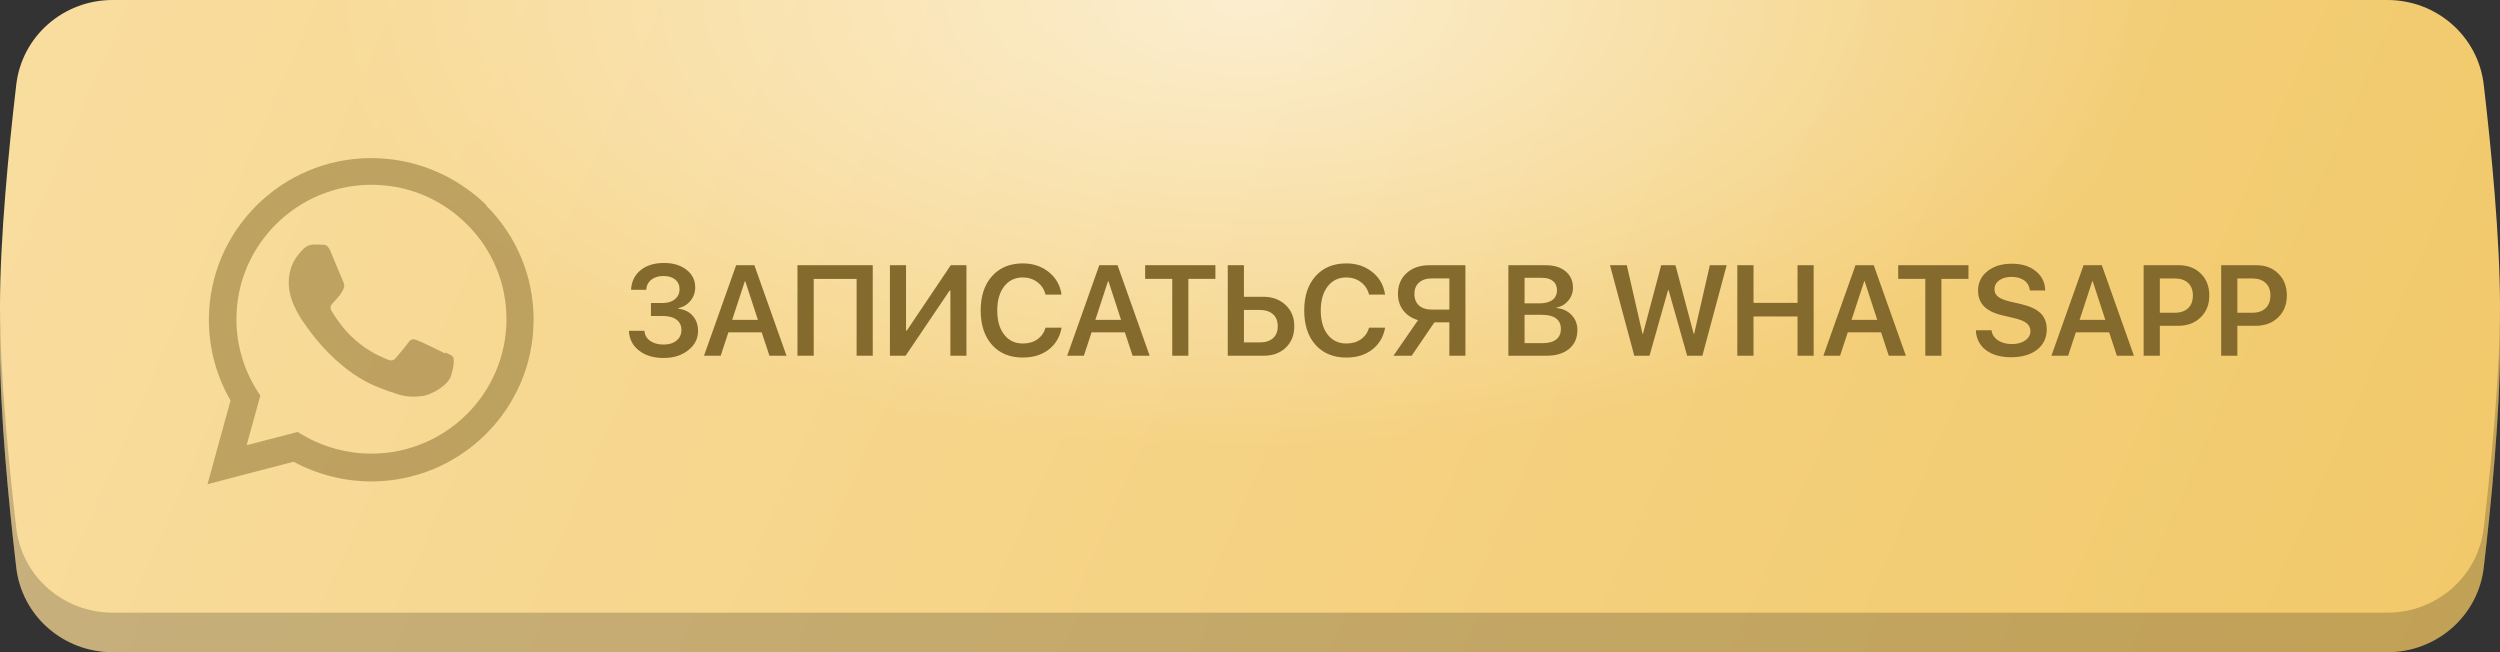 <?xml version="1.0" encoding="UTF-8"?> <svg xmlns="http://www.w3.org/2000/svg" width="253" height="66" viewBox="0 0 253 66" fill="none"><rect x="0" y="0" width="253" height="66" fill="#333333" stroke="none"/> <path d="M1.645 12.574C2.221 7.642 6.432 4 11.397 4H241.603C246.568 4 250.779 7.642 251.355 12.574C252.12 19.111 253 28.129 253 35C253 41.871 252.12 50.889 251.355 57.426C250.779 62.358 246.568 66 241.603 66H11.397C6.432 66 2.221 62.358 1.645 57.426C0.88 50.889 0 41.871 0 35C0 28.129 0.88 19.111 1.645 12.574Z" fill="url(#paint0_linear_1110_58)"></path> <path d="M1.645 12.574C2.221 7.642 6.432 4 11.397 4H241.603C246.568 4 250.779 7.642 251.355 12.574C252.12 19.111 253 28.129 253 35C253 41.871 252.12 50.889 251.355 57.426C250.779 62.358 246.568 66 241.603 66H11.397C6.432 66 2.221 62.358 1.645 57.426C0.88 50.889 0 41.871 0 35C0 28.129 0.88 19.111 1.645 12.574Z" fill="black" fill-opacity="0.2"></path> <path d="M1.645 8.574C2.221 3.642 6.432 0 11.397 0H241.603C246.568 0 250.779 3.642 251.355 8.574C252.12 15.111 253 24.129 253 31C253 37.871 252.12 46.889 251.355 53.426C250.779 58.358 246.568 62 241.603 62H11.397C6.432 62 2.221 58.358 1.645 53.426C0.88 46.889 0 37.871 0 31C0 24.129 0.88 15.111 1.645 8.574Z" fill="url(#paint1_linear_1110_58)"></path> <path d="M1.645 8.574C2.221 3.642 6.432 0 11.397 0H241.603C246.568 0 250.779 3.642 251.355 8.574C252.12 15.111 253 24.129 253 31C253 37.871 252.12 46.889 251.355 53.426C250.779 58.358 246.568 62 241.603 62H11.397C6.432 62 2.221 58.358 1.645 53.426C0.88 46.889 0 37.871 0 31C0 24.129 0.88 15.111 1.645 8.574Z" fill="url(#paint2_radial_1110_58)" fill-opacity="0.6"></path> <path d="M65.876 31.982V30.662H67.094C67.594 30.662 67.998 30.533 68.307 30.274C68.616 30.016 68.77 29.68 68.77 29.265C68.77 28.855 68.624 28.531 68.332 28.294C68.044 28.053 67.649 27.932 67.145 27.932C66.637 27.932 66.227 28.057 65.914 28.307C65.6 28.556 65.427 28.897 65.393 29.329H63.863C63.906 28.495 64.225 27.835 64.822 27.348C65.418 26.857 66.208 26.612 67.189 26.612C68.125 26.612 68.886 26.842 69.475 27.304C70.063 27.761 70.357 28.353 70.357 29.081C70.357 29.593 70.198 30.044 69.881 30.433C69.564 30.822 69.151 31.074 68.643 31.189V31.239C69.257 31.311 69.743 31.55 70.103 31.956C70.463 32.363 70.643 32.875 70.643 33.493C70.643 34.276 70.31 34.927 69.646 35.448C68.986 35.968 68.156 36.228 67.158 36.228C66.138 36.228 65.306 35.977 64.663 35.473C64.024 34.97 63.683 34.303 63.641 33.474H65.215C65.249 33.901 65.442 34.242 65.793 34.496C66.148 34.745 66.606 34.87 67.164 34.87C67.701 34.87 68.135 34.735 68.465 34.464C68.795 34.193 68.96 33.838 68.96 33.398C68.96 32.953 68.797 32.606 68.472 32.356C68.15 32.107 67.701 31.982 67.126 31.982H65.876ZM77.866 36L77.085 33.632H73.715L72.934 36H71.246L74.496 26.84H76.343L79.593 36H77.866ZM75.378 28.459L74.096 32.369H76.698L75.422 28.459H75.378ZM88.321 36H86.689V28.23H82.348V36H80.704V26.84H88.321V36ZM96.179 36V29.411H96.097L91.647 36H90.06V26.84H91.691V33.448H91.774L96.217 26.84H97.804V36H96.179ZM103.504 36.184C102.197 36.184 101.16 35.757 100.394 34.902C99.628 34.047 99.245 32.885 99.245 31.417C99.245 29.957 99.628 28.8 100.394 27.945C101.164 27.086 102.201 26.656 103.504 26.656C104.537 26.656 105.415 26.948 106.139 27.532C106.862 28.112 107.292 28.872 107.427 29.811H105.809C105.673 29.282 105.396 28.861 104.977 28.548C104.558 28.235 104.067 28.078 103.504 28.078C102.717 28.078 102.089 28.381 101.619 28.986C101.154 29.587 100.921 30.397 100.921 31.417C100.921 32.445 101.154 33.26 101.619 33.861C102.085 34.462 102.715 34.762 103.511 34.762C104.086 34.762 104.575 34.623 104.977 34.343C105.383 34.06 105.66 33.666 105.809 33.163H107.434C107.26 34.102 106.824 34.84 106.126 35.378C105.432 35.915 104.558 36.184 103.504 36.184ZM114.619 36L113.838 33.632H110.468L109.687 36H107.999L111.249 26.84H113.096L116.346 36H114.619ZM112.131 28.459L110.849 32.369H113.451L112.175 28.459H112.131ZM120.262 36H118.631V28.224H115.889V26.84H122.998V28.224H120.262V36ZM124.249 36V26.84H125.886V30.033H127.829C128.76 30.033 129.517 30.31 130.101 30.865C130.689 31.415 130.983 32.132 130.983 33.017C130.983 33.905 130.698 34.625 130.126 35.175C129.555 35.725 128.812 36 127.898 36H124.249ZM125.886 34.654H127.467C128.051 34.654 128.504 34.513 128.825 34.229C129.147 33.946 129.308 33.541 129.308 33.017C129.308 32.488 129.147 32.081 128.825 31.798C128.504 31.51 128.049 31.366 127.46 31.366H125.886V34.654ZM136.246 36.184C134.938 36.184 133.901 35.757 133.135 34.902C132.369 34.047 131.986 32.885 131.986 31.417C131.986 29.957 132.369 28.8 133.135 27.945C133.905 27.086 134.942 26.656 136.246 26.656C137.278 26.656 138.156 26.948 138.88 27.532C139.604 28.112 140.033 28.872 140.168 29.811H138.55C138.414 29.282 138.137 28.861 137.718 28.548C137.299 28.235 136.808 28.078 136.246 28.078C135.458 28.078 134.83 28.381 134.36 28.986C133.895 29.587 133.662 30.397 133.662 31.417C133.662 32.445 133.895 33.26 134.36 33.861C134.826 34.462 135.456 34.762 136.252 34.762C136.827 34.762 137.316 34.623 137.718 34.343C138.125 34.06 138.402 33.666 138.55 33.163H140.175C140.001 34.102 139.565 34.84 138.867 35.378C138.173 35.915 137.299 36.184 136.246 36.184ZM146.675 31.334V28.173H144.929C144.366 28.173 143.926 28.313 143.609 28.592C143.296 28.867 143.139 29.255 143.139 29.754C143.139 30.253 143.296 30.643 143.609 30.922C143.922 31.197 144.362 31.334 144.929 31.334H146.675ZM145.164 32.617L142.86 36H141.019L143.507 32.395C142.889 32.221 142.394 31.899 142.022 31.43C141.654 30.956 141.47 30.395 141.47 29.748C141.47 28.88 141.76 28.18 142.339 27.646C142.923 27.109 143.694 26.84 144.65 26.84H148.3V36H146.675V32.617H145.164ZM156.488 36H152.648V26.84H156.45C157.284 26.84 157.948 27.048 158.443 27.462C158.938 27.877 159.186 28.431 159.186 29.125C159.186 29.616 159.025 30.052 158.704 30.433C158.382 30.814 157.986 31.043 157.517 31.119V31.169C158.143 31.229 158.651 31.463 159.04 31.874C159.434 32.285 159.63 32.792 159.63 33.398C159.63 34.206 159.351 34.843 158.792 35.308C158.234 35.769 157.466 36 156.488 36ZM154.286 28.116V30.7H155.784C156.355 30.7 156.795 30.585 157.104 30.357C157.413 30.124 157.567 29.794 157.567 29.367C157.567 28.969 157.434 28.662 157.167 28.446C156.905 28.226 156.528 28.116 156.038 28.116H154.286ZM154.286 34.724H156.114C156.715 34.724 157.172 34.601 157.485 34.356C157.802 34.111 157.961 33.753 157.961 33.283C157.961 32.818 157.798 32.464 157.472 32.223C157.151 31.982 156.674 31.861 156.044 31.861H154.286V34.724ZM168.803 29.373L166.93 36H165.388L162.931 26.84H164.632L166.219 33.778H166.27L168.111 26.84H169.558L171.399 33.778H171.45L173.037 26.84H174.738L172.281 36H170.739L168.866 29.373H168.803ZM183.542 36H181.911V32.026H177.455V36H175.817V26.84H177.455V30.649H181.911V26.84H183.542V36ZM191.146 36L190.366 33.632H186.995L186.214 36H184.526L187.776 26.84H189.623L192.873 36H191.146ZM188.658 28.459L187.376 32.369H189.979L188.703 28.459H188.658ZM196.472 36H194.841V28.224H192.099V26.84H199.208V28.224H196.472V36ZM199.957 33.423H201.544C201.595 33.842 201.811 34.18 202.191 34.438C202.572 34.692 203.044 34.819 203.607 34.819C204.157 34.819 204.606 34.697 204.953 34.451C205.304 34.206 205.479 33.893 205.479 33.512C205.479 33.182 205.353 32.915 205.099 32.712C204.845 32.505 204.43 32.333 203.854 32.198L202.667 31.919C201.825 31.724 201.199 31.421 200.789 31.011C200.382 30.6 200.179 30.067 200.179 29.411C200.179 28.603 200.497 27.947 201.131 27.443C201.766 26.94 202.585 26.688 203.588 26.688C204.595 26.688 205.405 26.938 206.019 27.437C206.637 27.932 206.956 28.584 206.978 29.392H205.416C205.378 28.965 205.194 28.63 204.864 28.389C204.534 28.144 204.104 28.021 203.575 28.021C203.059 28.021 202.64 28.137 202.318 28.37C202.001 28.603 201.842 28.91 201.842 29.291C201.842 29.595 201.965 29.843 202.21 30.033C202.46 30.224 202.866 30.387 203.429 30.522L204.483 30.763C205.41 30.975 206.083 31.284 206.501 31.69C206.92 32.096 207.13 32.64 207.13 33.321C207.13 34.189 206.804 34.879 206.152 35.391C205.505 35.898 204.627 36.152 203.518 36.152C202.46 36.152 201.61 35.909 200.966 35.422C200.327 34.931 199.991 34.265 199.957 33.423ZM214.227 36L213.446 33.632H210.075L209.294 36H207.606L210.856 26.84H212.703L215.953 36H214.227ZM211.738 28.459L210.456 32.369H213.059L211.783 28.459H211.738ZM216.937 26.84H220.498C221.412 26.84 222.155 27.124 222.726 27.691C223.297 28.254 223.583 28.992 223.583 29.906C223.583 30.816 223.289 31.555 222.701 32.122C222.117 32.689 221.359 32.972 220.428 32.972H218.575V36H216.937V26.84ZM218.575 28.18V31.652H220.06C220.648 31.652 221.105 31.5 221.431 31.195C221.757 30.89 221.92 30.461 221.92 29.906C221.92 29.356 221.757 28.931 221.431 28.63C221.11 28.33 220.655 28.18 220.066 28.18H218.575ZM224.783 26.84H228.344C229.258 26.84 230 27.124 230.572 27.691C231.143 28.254 231.429 28.992 231.429 29.906C231.429 30.816 231.135 31.555 230.546 32.122C229.962 32.689 229.205 32.972 228.274 32.972H226.42V36H224.783V26.84ZM226.42 28.18V31.652H227.906C228.494 31.652 228.951 31.5 229.277 31.195C229.603 30.89 229.766 30.461 229.766 29.906C229.766 29.356 229.603 28.931 229.277 28.63C228.955 28.33 228.5 28.18 227.912 28.18H226.42Z" fill="#846A2D"></path> <path d="M45.057 35.776C44.644 35.567 42.629 34.584 42.253 34.444C41.877 34.31 41.603 34.24 41.329 34.653C41.061 35.056 40.271 35.979 40.03 36.249C39.788 36.518 39.551 36.538 39.144 36.356C38.73 36.147 37.409 35.717 35.841 34.31C34.616 33.22 33.8 31.877 33.557 31.464C33.316 31.055 33.531 30.824 33.735 30.62C33.923 30.432 34.148 30.148 34.358 29.9C34.557 29.653 34.621 29.487 34.766 29.219C34.9 28.929 34.831 28.703 34.729 28.499C34.627 28.295 33.805 26.27 33.462 25.464C33.134 24.663 32.79 24.766 32.538 24.766C32.301 24.744 32.027 24.744 31.754 24.744C31.481 24.744 31.034 24.846 30.658 25.238C30.281 25.651 29.218 26.639 29.218 28.638C29.218 30.642 30.69 32.58 30.894 32.87C31.103 33.138 33.788 37.263 37.908 39.036C38.891 39.45 39.654 39.697 40.25 39.901C41.233 40.213 42.13 40.169 42.839 40.067C43.623 39.938 45.266 39.073 45.611 38.107C45.96 37.134 45.96 36.329 45.858 36.147C45.756 35.959 45.488 35.857 45.075 35.674L45.057 35.776ZM37.586 45.906H37.564C35.125 45.906 32.714 45.245 30.608 44.01L30.114 43.715L24.958 45.057L26.344 40.041L26.011 39.525C24.649 37.36 23.927 34.854 23.927 32.296C23.927 24.809 30.055 18.702 37.596 18.702C41.249 18.702 44.675 20.125 47.254 22.703C48.525 23.96 49.534 25.457 50.221 27.108C50.908 28.759 51.26 30.529 51.255 32.318C51.245 39.799 45.121 45.906 37.591 45.906H37.586ZM49.214 20.743C46.077 17.713 41.952 16 37.564 16C28.514 16 21.144 23.337 21.139 32.355C21.139 35.234 21.891 38.043 23.331 40.529L21 49L29.712 46.728C32.125 48.029 34.823 48.714 37.565 48.721H37.57C46.626 48.721 53.995 41.383 54 32.36C54 27.993 52.297 23.884 49.193 20.795L49.214 20.743Z" fill="#846A2D" fill-opacity="0.5"></path> <defs> <linearGradient id="paint0_linear_1110_58" x1="261.708" y1="68.48" x2="-55.181" y2="-70.992" gradientUnits="userSpaceOnUse"> <stop stop-color="#F1C868"></stop> <stop offset="1" stop-color="#FCE4B1"></stop> </linearGradient> <linearGradient id="paint1_linear_1110_58" x1="261.708" y1="64.48" x2="-55.181" y2="-74.992" gradientUnits="userSpaceOnUse"> <stop stop-color="#F1C868"></stop> <stop offset="1" stop-color="#FCE4B1"></stop> </linearGradient> <radialGradient id="paint2_radial_1110_58" cx="0" cy="0" r="1" gradientUnits="userSpaceOnUse" gradientTransform="translate(126.5) rotate(-90) scale(45.5 93.312)"> <stop stop-color="white"></stop> <stop offset="1" stop-color="white" stop-opacity="0"></stop> </radialGradient> </defs> </svg> 